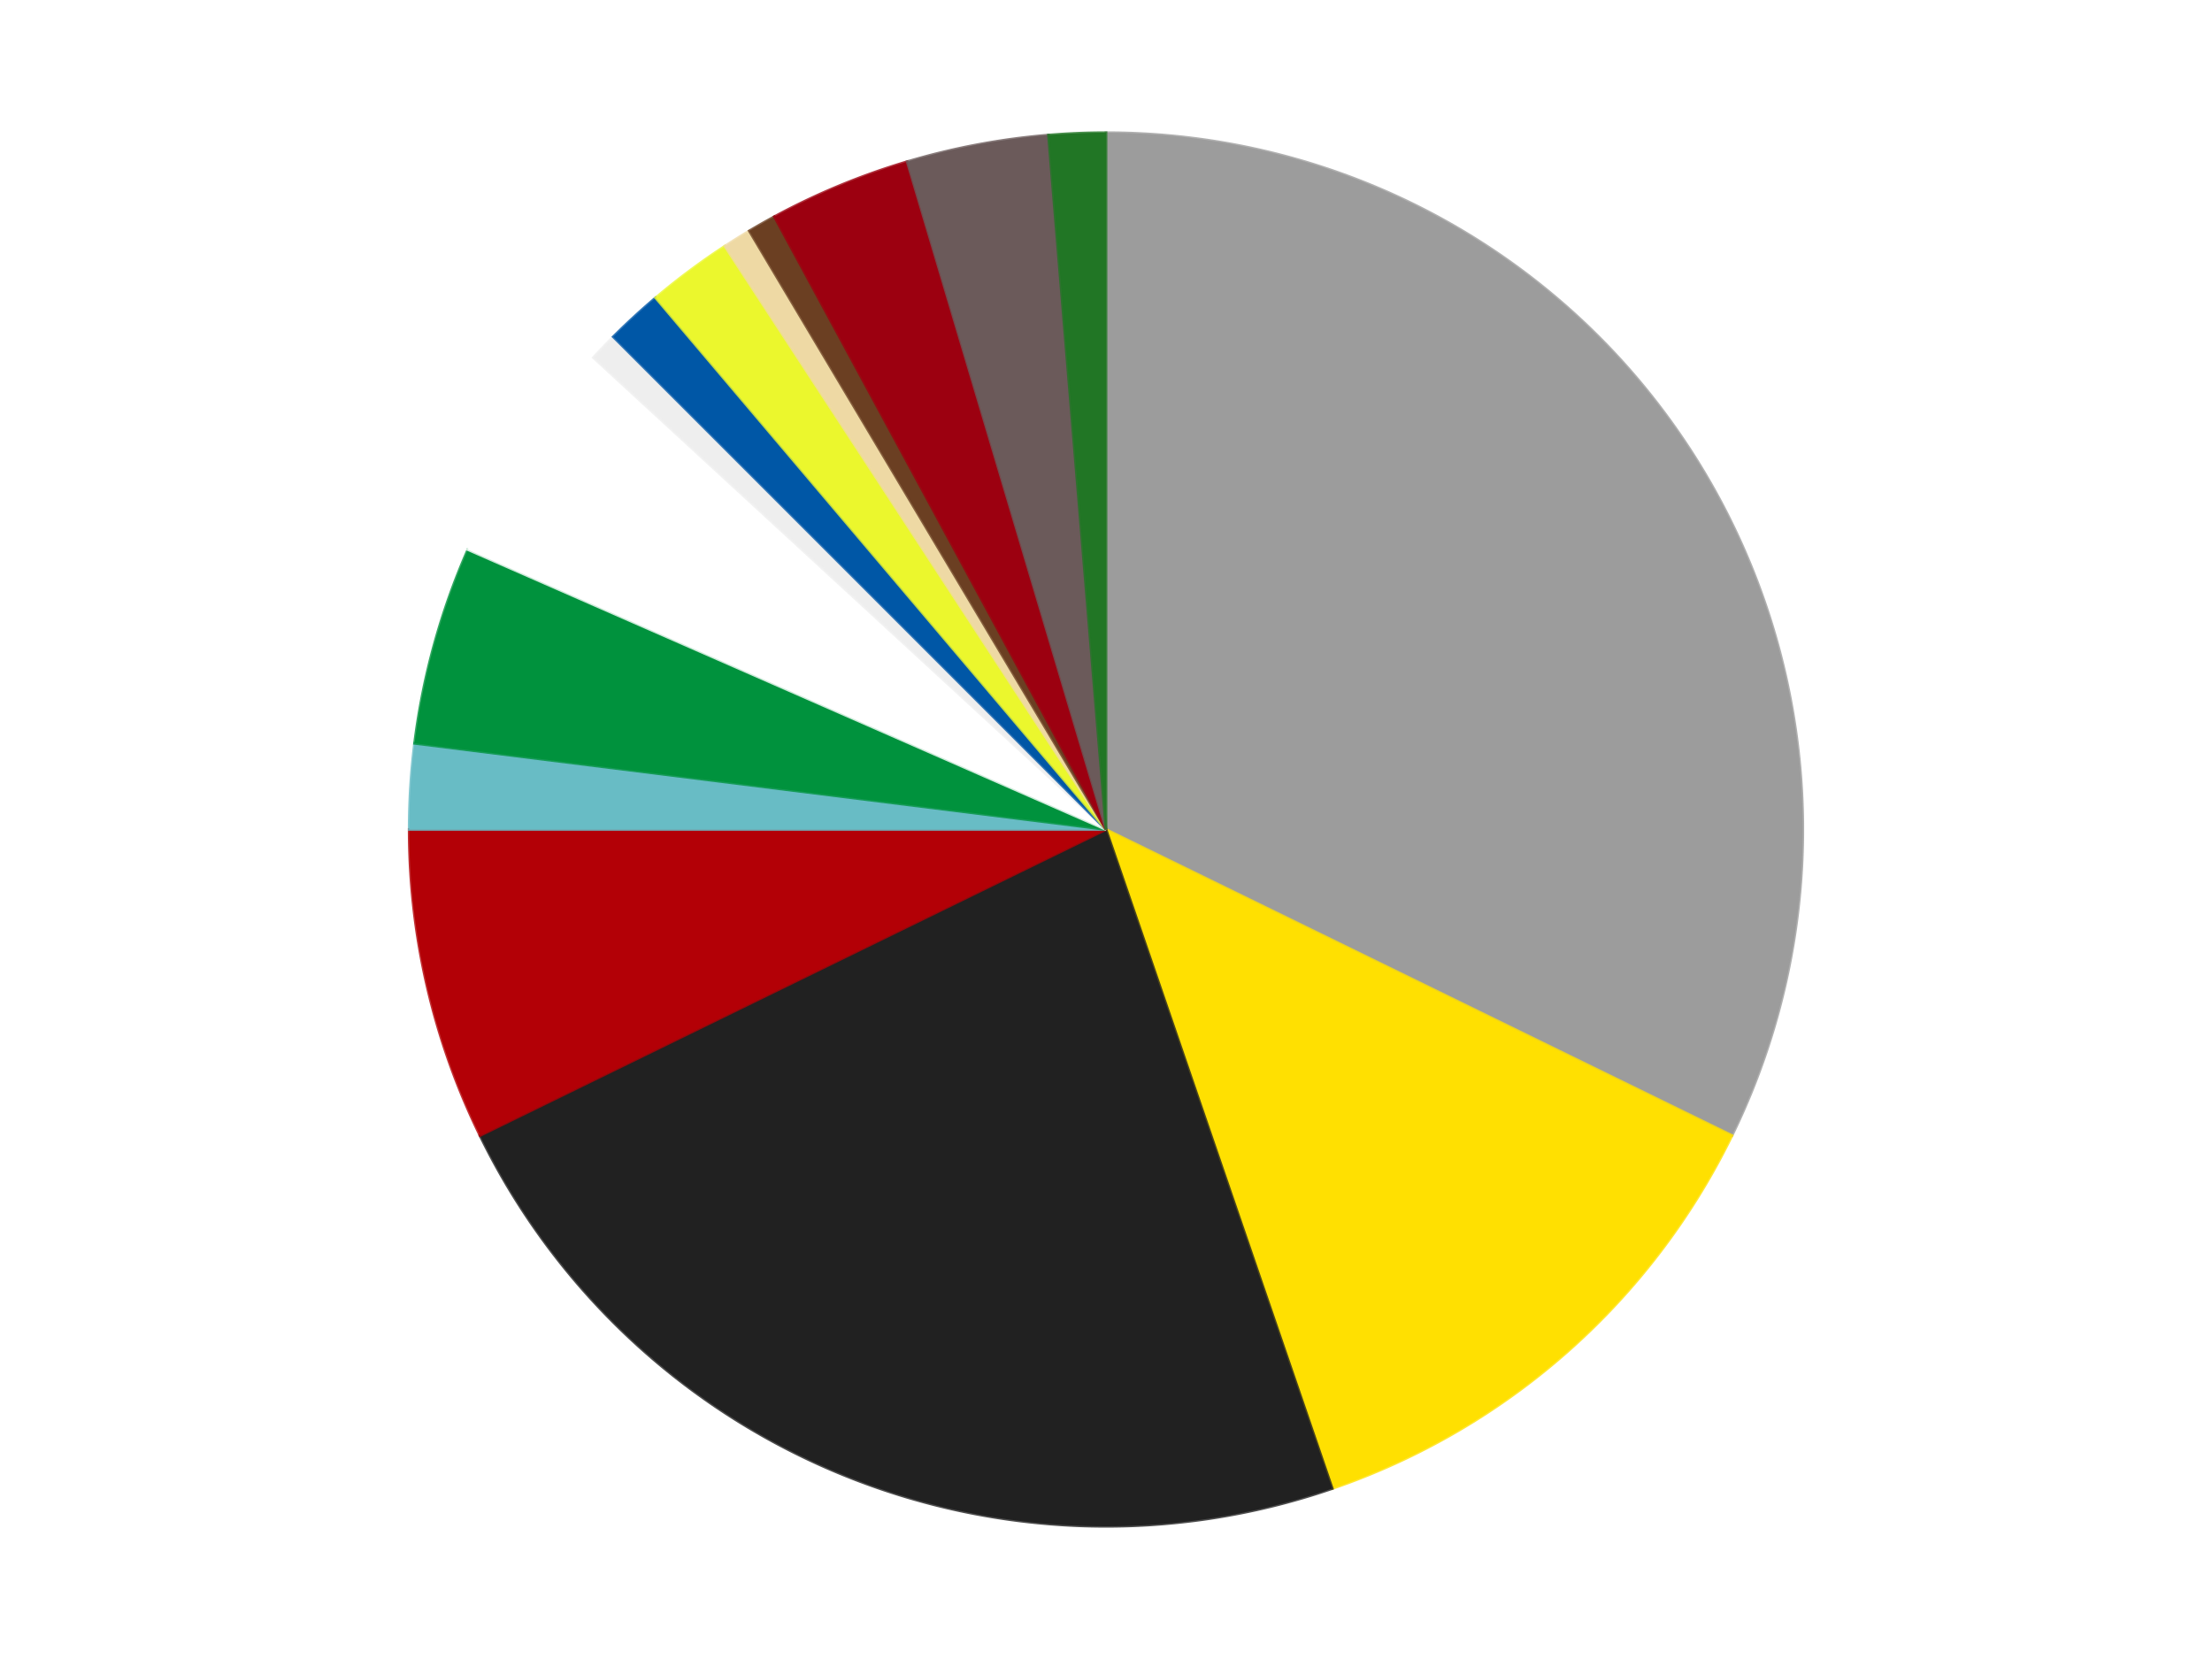 <?xml version='1.0' encoding='utf-8'?>
<svg xmlns="http://www.w3.org/2000/svg" xmlns:xlink="http://www.w3.org/1999/xlink" id="chart-498334ed-152a-4282-86b2-38ccb4271767" class="pygal-chart" viewBox="0 0 800 600"><!--Generated with pygal 3.0.4 (lxml) ©Kozea 2012-2016 on 2024-07-06--><!--http://pygal.org--><!--http://github.com/Kozea/pygal--><defs><style type="text/css">#chart-498334ed-152a-4282-86b2-38ccb4271767{-webkit-user-select:none;-webkit-font-smoothing:antialiased;font-family:Consolas,"Liberation Mono",Menlo,Courier,monospace}#chart-498334ed-152a-4282-86b2-38ccb4271767 .title{font-family:Consolas,"Liberation Mono",Menlo,Courier,monospace;font-size:16px}#chart-498334ed-152a-4282-86b2-38ccb4271767 .legends .legend text{font-family:Consolas,"Liberation Mono",Menlo,Courier,monospace;font-size:14px}#chart-498334ed-152a-4282-86b2-38ccb4271767 .axis text{font-family:Consolas,"Liberation Mono",Menlo,Courier,monospace;font-size:10px}#chart-498334ed-152a-4282-86b2-38ccb4271767 .axis text.major{font-family:Consolas,"Liberation Mono",Menlo,Courier,monospace;font-size:10px}#chart-498334ed-152a-4282-86b2-38ccb4271767 .text-overlay text.value{font-family:Consolas,"Liberation Mono",Menlo,Courier,monospace;font-size:16px}#chart-498334ed-152a-4282-86b2-38ccb4271767 .text-overlay text.label{font-family:Consolas,"Liberation Mono",Menlo,Courier,monospace;font-size:10px}#chart-498334ed-152a-4282-86b2-38ccb4271767 .tooltip{font-family:Consolas,"Liberation Mono",Menlo,Courier,monospace;font-size:14px}#chart-498334ed-152a-4282-86b2-38ccb4271767 text.no_data{font-family:Consolas,"Liberation Mono",Menlo,Courier,monospace;font-size:64px}
#chart-498334ed-152a-4282-86b2-38ccb4271767{background-color:transparent}#chart-498334ed-152a-4282-86b2-38ccb4271767 path,#chart-498334ed-152a-4282-86b2-38ccb4271767 line,#chart-498334ed-152a-4282-86b2-38ccb4271767 rect,#chart-498334ed-152a-4282-86b2-38ccb4271767 circle{-webkit-transition:150ms;-moz-transition:150ms;transition:150ms}#chart-498334ed-152a-4282-86b2-38ccb4271767 .graph &gt; .background{fill:transparent}#chart-498334ed-152a-4282-86b2-38ccb4271767 .plot &gt; .background{fill:transparent}#chart-498334ed-152a-4282-86b2-38ccb4271767 .graph{fill:rgba(0,0,0,.87)}#chart-498334ed-152a-4282-86b2-38ccb4271767 text.no_data{fill:rgba(0,0,0,1)}#chart-498334ed-152a-4282-86b2-38ccb4271767 .title{fill:rgba(0,0,0,1)}#chart-498334ed-152a-4282-86b2-38ccb4271767 .legends .legend text{fill:rgba(0,0,0,.87)}#chart-498334ed-152a-4282-86b2-38ccb4271767 .legends .legend:hover text{fill:rgba(0,0,0,1)}#chart-498334ed-152a-4282-86b2-38ccb4271767 .axis .line{stroke:rgba(0,0,0,1)}#chart-498334ed-152a-4282-86b2-38ccb4271767 .axis .guide.line{stroke:rgba(0,0,0,.54)}#chart-498334ed-152a-4282-86b2-38ccb4271767 .axis .major.line{stroke:rgba(0,0,0,.87)}#chart-498334ed-152a-4282-86b2-38ccb4271767 .axis text.major{fill:rgba(0,0,0,1)}#chart-498334ed-152a-4282-86b2-38ccb4271767 .axis.y .guides:hover .guide.line,#chart-498334ed-152a-4282-86b2-38ccb4271767 .line-graph .axis.x .guides:hover .guide.line,#chart-498334ed-152a-4282-86b2-38ccb4271767 .stackedline-graph .axis.x .guides:hover .guide.line,#chart-498334ed-152a-4282-86b2-38ccb4271767 .xy-graph .axis.x .guides:hover .guide.line{stroke:rgba(0,0,0,1)}#chart-498334ed-152a-4282-86b2-38ccb4271767 .axis .guides:hover text{fill:rgba(0,0,0,1)}#chart-498334ed-152a-4282-86b2-38ccb4271767 .reactive{fill-opacity:1.0;stroke-opacity:.8;stroke-width:1}#chart-498334ed-152a-4282-86b2-38ccb4271767 .ci{stroke:rgba(0,0,0,.87)}#chart-498334ed-152a-4282-86b2-38ccb4271767 .reactive.active,#chart-498334ed-152a-4282-86b2-38ccb4271767 .active .reactive{fill-opacity:0.6;stroke-opacity:.9;stroke-width:4}#chart-498334ed-152a-4282-86b2-38ccb4271767 .ci .reactive.active{stroke-width:1.5}#chart-498334ed-152a-4282-86b2-38ccb4271767 .series text{fill:rgba(0,0,0,1)}#chart-498334ed-152a-4282-86b2-38ccb4271767 .tooltip rect{fill:transparent;stroke:rgba(0,0,0,1);-webkit-transition:opacity 150ms;-moz-transition:opacity 150ms;transition:opacity 150ms}#chart-498334ed-152a-4282-86b2-38ccb4271767 .tooltip .label{fill:rgba(0,0,0,.87)}#chart-498334ed-152a-4282-86b2-38ccb4271767 .tooltip .label{fill:rgba(0,0,0,.87)}#chart-498334ed-152a-4282-86b2-38ccb4271767 .tooltip .legend{font-size:.8em;fill:rgba(0,0,0,.54)}#chart-498334ed-152a-4282-86b2-38ccb4271767 .tooltip .x_label{font-size:.6em;fill:rgba(0,0,0,1)}#chart-498334ed-152a-4282-86b2-38ccb4271767 .tooltip .xlink{font-size:.5em;text-decoration:underline}#chart-498334ed-152a-4282-86b2-38ccb4271767 .tooltip .value{font-size:1.5em}#chart-498334ed-152a-4282-86b2-38ccb4271767 .bound{font-size:.5em}#chart-498334ed-152a-4282-86b2-38ccb4271767 .max-value{font-size:.75em;fill:rgba(0,0,0,.54)}#chart-498334ed-152a-4282-86b2-38ccb4271767 .map-element{fill:transparent;stroke:rgba(0,0,0,.54) !important}#chart-498334ed-152a-4282-86b2-38ccb4271767 .map-element .reactive{fill-opacity:inherit;stroke-opacity:inherit}#chart-498334ed-152a-4282-86b2-38ccb4271767 .color-0,#chart-498334ed-152a-4282-86b2-38ccb4271767 .color-0 a:visited{stroke:#F44336;fill:#F44336}#chart-498334ed-152a-4282-86b2-38ccb4271767 .color-1,#chart-498334ed-152a-4282-86b2-38ccb4271767 .color-1 a:visited{stroke:#3F51B5;fill:#3F51B5}#chart-498334ed-152a-4282-86b2-38ccb4271767 .color-2,#chart-498334ed-152a-4282-86b2-38ccb4271767 .color-2 a:visited{stroke:#009688;fill:#009688}#chart-498334ed-152a-4282-86b2-38ccb4271767 .color-3,#chart-498334ed-152a-4282-86b2-38ccb4271767 .color-3 a:visited{stroke:#FFC107;fill:#FFC107}#chart-498334ed-152a-4282-86b2-38ccb4271767 .color-4,#chart-498334ed-152a-4282-86b2-38ccb4271767 .color-4 a:visited{stroke:#FF5722;fill:#FF5722}#chart-498334ed-152a-4282-86b2-38ccb4271767 .color-5,#chart-498334ed-152a-4282-86b2-38ccb4271767 .color-5 a:visited{stroke:#9C27B0;fill:#9C27B0}#chart-498334ed-152a-4282-86b2-38ccb4271767 .color-6,#chart-498334ed-152a-4282-86b2-38ccb4271767 .color-6 a:visited{stroke:#03A9F4;fill:#03A9F4}#chart-498334ed-152a-4282-86b2-38ccb4271767 .color-7,#chart-498334ed-152a-4282-86b2-38ccb4271767 .color-7 a:visited{stroke:#8BC34A;fill:#8BC34A}#chart-498334ed-152a-4282-86b2-38ccb4271767 .color-8,#chart-498334ed-152a-4282-86b2-38ccb4271767 .color-8 a:visited{stroke:#FF9800;fill:#FF9800}#chart-498334ed-152a-4282-86b2-38ccb4271767 .color-9,#chart-498334ed-152a-4282-86b2-38ccb4271767 .color-9 a:visited{stroke:#E91E63;fill:#E91E63}#chart-498334ed-152a-4282-86b2-38ccb4271767 .color-10,#chart-498334ed-152a-4282-86b2-38ccb4271767 .color-10 a:visited{stroke:#2196F3;fill:#2196F3}#chart-498334ed-152a-4282-86b2-38ccb4271767 .color-11,#chart-498334ed-152a-4282-86b2-38ccb4271767 .color-11 a:visited{stroke:#4CAF50;fill:#4CAF50}#chart-498334ed-152a-4282-86b2-38ccb4271767 .color-12,#chart-498334ed-152a-4282-86b2-38ccb4271767 .color-12 a:visited{stroke:#FFEB3B;fill:#FFEB3B}#chart-498334ed-152a-4282-86b2-38ccb4271767 .color-13,#chart-498334ed-152a-4282-86b2-38ccb4271767 .color-13 a:visited{stroke:#673AB7;fill:#673AB7}#chart-498334ed-152a-4282-86b2-38ccb4271767 .color-14,#chart-498334ed-152a-4282-86b2-38ccb4271767 .color-14 a:visited{stroke:#00BCD4;fill:#00BCD4}#chart-498334ed-152a-4282-86b2-38ccb4271767 .text-overlay .color-0 text{fill:black}#chart-498334ed-152a-4282-86b2-38ccb4271767 .text-overlay .color-1 text{fill:black}#chart-498334ed-152a-4282-86b2-38ccb4271767 .text-overlay .color-2 text{fill:black}#chart-498334ed-152a-4282-86b2-38ccb4271767 .text-overlay .color-3 text{fill:black}#chart-498334ed-152a-4282-86b2-38ccb4271767 .text-overlay .color-4 text{fill:black}#chart-498334ed-152a-4282-86b2-38ccb4271767 .text-overlay .color-5 text{fill:black}#chart-498334ed-152a-4282-86b2-38ccb4271767 .text-overlay .color-6 text{fill:black}#chart-498334ed-152a-4282-86b2-38ccb4271767 .text-overlay .color-7 text{fill:black}#chart-498334ed-152a-4282-86b2-38ccb4271767 .text-overlay .color-8 text{fill:black}#chart-498334ed-152a-4282-86b2-38ccb4271767 .text-overlay .color-9 text{fill:black}#chart-498334ed-152a-4282-86b2-38ccb4271767 .text-overlay .color-10 text{fill:black}#chart-498334ed-152a-4282-86b2-38ccb4271767 .text-overlay .color-11 text{fill:black}#chart-498334ed-152a-4282-86b2-38ccb4271767 .text-overlay .color-12 text{fill:black}#chart-498334ed-152a-4282-86b2-38ccb4271767 .text-overlay .color-13 text{fill:black}#chart-498334ed-152a-4282-86b2-38ccb4271767 .text-overlay .color-14 text{fill:black}
#chart-498334ed-152a-4282-86b2-38ccb4271767 text.no_data{text-anchor:middle}#chart-498334ed-152a-4282-86b2-38ccb4271767 .guide.line{fill:none}#chart-498334ed-152a-4282-86b2-38ccb4271767 .centered{text-anchor:middle}#chart-498334ed-152a-4282-86b2-38ccb4271767 .title{text-anchor:middle}#chart-498334ed-152a-4282-86b2-38ccb4271767 .legends .legend text{fill-opacity:1}#chart-498334ed-152a-4282-86b2-38ccb4271767 .axis.x text{text-anchor:middle}#chart-498334ed-152a-4282-86b2-38ccb4271767 .axis.x:not(.web) text[transform]{text-anchor:start}#chart-498334ed-152a-4282-86b2-38ccb4271767 .axis.x:not(.web) text[transform].backwards{text-anchor:end}#chart-498334ed-152a-4282-86b2-38ccb4271767 .axis.y text{text-anchor:end}#chart-498334ed-152a-4282-86b2-38ccb4271767 .axis.y text[transform].backwards{text-anchor:start}#chart-498334ed-152a-4282-86b2-38ccb4271767 .axis.y2 text{text-anchor:start}#chart-498334ed-152a-4282-86b2-38ccb4271767 .axis.y2 text[transform].backwards{text-anchor:end}#chart-498334ed-152a-4282-86b2-38ccb4271767 .axis .guide.line{stroke-dasharray:4,4;stroke:black}#chart-498334ed-152a-4282-86b2-38ccb4271767 .axis .major.guide.line{stroke-dasharray:6,6;stroke:black}#chart-498334ed-152a-4282-86b2-38ccb4271767 .horizontal .axis.y .guide.line,#chart-498334ed-152a-4282-86b2-38ccb4271767 .horizontal .axis.y2 .guide.line,#chart-498334ed-152a-4282-86b2-38ccb4271767 .vertical .axis.x .guide.line{opacity:0}#chart-498334ed-152a-4282-86b2-38ccb4271767 .horizontal .axis.always_show .guide.line,#chart-498334ed-152a-4282-86b2-38ccb4271767 .vertical .axis.always_show .guide.line{opacity:1 !important}#chart-498334ed-152a-4282-86b2-38ccb4271767 .axis.y .guides:hover .guide.line,#chart-498334ed-152a-4282-86b2-38ccb4271767 .axis.y2 .guides:hover .guide.line,#chart-498334ed-152a-4282-86b2-38ccb4271767 .axis.x .guides:hover .guide.line{opacity:1}#chart-498334ed-152a-4282-86b2-38ccb4271767 .axis .guides:hover text{opacity:1}#chart-498334ed-152a-4282-86b2-38ccb4271767 .nofill{fill:none}#chart-498334ed-152a-4282-86b2-38ccb4271767 .subtle-fill{fill-opacity:.2}#chart-498334ed-152a-4282-86b2-38ccb4271767 .dot{stroke-width:1px;fill-opacity:1;stroke-opacity:1}#chart-498334ed-152a-4282-86b2-38ccb4271767 .dot.active{stroke-width:5px}#chart-498334ed-152a-4282-86b2-38ccb4271767 .dot.negative{fill:transparent}#chart-498334ed-152a-4282-86b2-38ccb4271767 text,#chart-498334ed-152a-4282-86b2-38ccb4271767 tspan{stroke:none !important}#chart-498334ed-152a-4282-86b2-38ccb4271767 .series text.active{opacity:1}#chart-498334ed-152a-4282-86b2-38ccb4271767 .tooltip rect{fill-opacity:.95;stroke-width:.5}#chart-498334ed-152a-4282-86b2-38ccb4271767 .tooltip text{fill-opacity:1}#chart-498334ed-152a-4282-86b2-38ccb4271767 .showable{visibility:hidden}#chart-498334ed-152a-4282-86b2-38ccb4271767 .showable.shown{visibility:visible}#chart-498334ed-152a-4282-86b2-38ccb4271767 .gauge-background{fill:rgba(229,229,229,1);stroke:none}#chart-498334ed-152a-4282-86b2-38ccb4271767 .bg-lines{stroke:transparent;stroke-width:2px}</style><script type="text/javascript">window.pygal = window.pygal || {};window.pygal.config = window.pygal.config || {};window.pygal.config['498334ed-152a-4282-86b2-38ccb4271767'] = {"allow_interruptions": false, "box_mode": "extremes", "classes": ["pygal-chart"], "css": ["file://style.css", "file://graph.css"], "defs": [], "disable_xml_declaration": false, "dots_size": 2.5, "dynamic_print_values": false, "explicit_size": false, "fill": false, "force_uri_protocol": "https", "formatter": null, "half_pie": false, "height": 600, "include_x_axis": false, "inner_radius": 0, "interpolate": null, "interpolation_parameters": {}, "interpolation_precision": 250, "inverse_y_axis": false, "js": ["//kozea.github.io/pygal.js/2.0.x/pygal-tooltips.min.js"], "legend_at_bottom": false, "legend_at_bottom_columns": null, "legend_box_size": 12, "logarithmic": false, "margin": 20, "margin_bottom": null, "margin_left": null, "margin_right": null, "margin_top": null, "max_scale": 16, "min_scale": 4, "missing_value_fill_truncation": "x", "no_data_text": "No data", "no_prefix": false, "order_min": null, "pretty_print": false, "print_labels": false, "print_values": false, "print_values_position": "center", "print_zeroes": true, "range": null, "rounded_bars": null, "secondary_range": null, "show_dots": true, "show_legend": false, "show_minor_x_labels": true, "show_minor_y_labels": true, "show_only_major_dots": false, "show_x_guides": false, "show_x_labels": true, "show_y_guides": true, "show_y_labels": true, "spacing": 10, "stack_from_top": false, "strict": false, "stroke": true, "stroke_style": null, "style": {"background": "transparent", "ci_colors": [], "colors": ["#F44336", "#3F51B5", "#009688", "#FFC107", "#FF5722", "#9C27B0", "#03A9F4", "#8BC34A", "#FF9800", "#E91E63", "#2196F3", "#4CAF50", "#FFEB3B", "#673AB7", "#00BCD4", "#CDDC39", "#9E9E9E", "#607D8B"], "dot_opacity": "1", "font_family": "Consolas, \"Liberation Mono\", Menlo, Courier, monospace", "foreground": "rgba(0, 0, 0, .87)", "foreground_strong": "rgba(0, 0, 0, 1)", "foreground_subtle": "rgba(0, 0, 0, .54)", "guide_stroke_color": "black", "guide_stroke_dasharray": "4,4", "label_font_family": "Consolas, \"Liberation Mono\", Menlo, Courier, monospace", "label_font_size": 10, "legend_font_family": "Consolas, \"Liberation Mono\", Menlo, Courier, monospace", "legend_font_size": 14, "major_guide_stroke_color": "black", "major_guide_stroke_dasharray": "6,6", "major_label_font_family": "Consolas, \"Liberation Mono\", Menlo, Courier, monospace", "major_label_font_size": 10, "no_data_font_family": "Consolas, \"Liberation Mono\", Menlo, Courier, monospace", "no_data_font_size": 64, "opacity": "1.0", "opacity_hover": "0.6", "plot_background": "transparent", "stroke_opacity": ".8", "stroke_opacity_hover": ".9", "stroke_width": "1", "stroke_width_hover": "4", "title_font_family": "Consolas, \"Liberation Mono\", Menlo, Courier, monospace", "title_font_size": 16, "tooltip_font_family": "Consolas, \"Liberation Mono\", Menlo, Courier, monospace", "tooltip_font_size": 14, "transition": "150ms", "value_background": "rgba(229, 229, 229, 1)", "value_colors": [], "value_font_family": "Consolas, \"Liberation Mono\", Menlo, Courier, monospace", "value_font_size": 16, "value_label_font_family": "Consolas, \"Liberation Mono\", Menlo, Courier, monospace", "value_label_font_size": 10}, "title": null, "tooltip_border_radius": 0, "tooltip_fancy_mode": true, "truncate_label": null, "truncate_legend": null, "width": 800, "x_label_rotation": 0, "x_labels": null, "x_labels_major": null, "x_labels_major_count": null, "x_labels_major_every": null, "x_title": null, "xrange": null, "y_label_rotation": 0, "y_labels": null, "y_labels_major": null, "y_labels_major_count": null, "y_labels_major_every": null, "y_title": null, "zero": 0, "legends": ["Light Gray", "Yellow", "Black", "Red", "Trans-Light Blue", "Green", "White", "Trans-Clear", "Blue", "Trans-Yellow", "Tan", "Brown", "Trans-Red", "Dark Gray", "Trans-Green"]}</script><script type="text/javascript" xlink:href="https://kozea.github.io/pygal.js/2.0.x/pygal-tooltips.min.js"/></defs><title>Pygal</title><g class="graph pie-graph vertical"><rect x="0" y="0" width="800" height="600" class="background"/><g transform="translate(20, 20)" class="plot"><rect x="0" y="0" width="760" height="560" class="background"/><g class="series serie-0 color-0"><g class="slices"><g class="slice" style="fill: #9C9C9C; stroke: #9C9C9C"><path d="M380 28 A252 252 0 0 1 606.395 390.678 L380 280 A0 0 0 0 0 380 280 z" class="slice reactive tooltip-trigger"/><desc class="value">49</desc><desc class="x centered">486.8847160368143</desc><desc class="y centered">213.2792575151507</desc></g></g></g><g class="series serie-1 color-1"><g class="slices"><g class="slice" style="fill: #FFE001; stroke: #FFE001"><path d="M606.395 390.678 A252 252 0 0 1 461.824 518.346 L380 280 A0 0 0 0 0 380 280 z" class="slice reactive tooltip-trigger"/><desc class="value">19</desc><desc class="x centered">463.4034045647054</desc><desc class="y centered">374.4450745513819</desc></g></g></g><g class="series serie-2 color-2"><g class="slices"><g class="slice" style="fill: #212121; stroke: #212121"><path d="M461.824 518.346 A252 252 0 0 1 153.605 390.678 L380 280 A0 0 0 0 0 380 280 z" class="slice reactive tooltip-trigger"/><desc class="value">35</desc><desc class="x centered">331.7818875219987</desc><desc class="y centered">396.4088210964221</desc></g></g></g><g class="series serie-3 color-3"><g class="slices"><g class="slice" style="fill: #B30006; stroke: #B30006"><path d="M153.605 390.678 A252 252 0 0 1 128 280 L380 280 A0 0 0 0 0 380 280 z" class="slice reactive tooltip-trigger"/><desc class="value">11</desc><desc class="x centered">257.24240302833175</desc><desc class="y centered">308.4002180579916</desc></g></g></g><g class="series serie-4 color-4"><g class="slices"><g class="slice" style="fill: #68BCC5; stroke: #68BCC5"><path d="M128 280 A252 252 0 0 1 129.935 248.829 L380 280 A0 0 0 0 0 380 280 z" class="slice reactive tooltip-trigger"/><desc class="value">3</desc><desc class="x centered">254.2421343933006</desc><desc class="y centered">272.19236027679705</desc></g></g></g><g class="series serie-5 color-5"><g class="slices"><g class="slice" style="fill: #00923D; stroke: #00923D"><path d="M129.935 248.829 A252 252 0 0 1 149.225 178.773 L380 280 A0 0 0 0 0 380 280 z" class="slice reactive tooltip-trigger"/><desc class="value">7</desc><desc class="x centered">258.52090595584707</desc><desc class="y centered">246.55108805638295</desc></g></g></g><g class="series serie-6 color-6"><g class="slices"><g class="slice" style="fill: #FFFFFF; stroke: #FFFFFF"><path d="M149.225 178.773 A252 252 0 0 1 194.598 109.325 L380 280 A0 0 0 0 0 380 280 z" class="slice reactive tooltip-trigger"/><desc class="value">8</desc><desc class="x centered">274.51702373892135</desc><desc class="y centered">211.08453207657425</desc></g></g></g><g class="series serie-7 color-7"><g class="slices"><g class="slice" style="fill: #EEEEEE; stroke: #EEEEEE"><path d="M194.598 109.325 A252 252 0 0 1 201.809 101.809 L380 280 A0 0 0 0 0 380 280 z" class="slice reactive tooltip-trigger"/><desc class="value">1</desc><desc class="x centered">289.0822479073142</desc><desc class="y centered">192.76490182035147</desc></g></g></g><g class="series serie-8 color-8"><g class="slices"><g class="slice" style="fill: #0057A6; stroke: #0057A6"><path d="M201.809 101.809 A252 252 0 0 1 217.133 87.703 L380 280 A0 0 0 0 0 380 280 z" class="slice reactive tooltip-trigger"/><desc class="value">2</desc><desc class="x centered">294.66252197515655</desc><desc class="y centered">187.29878725518546</desc></g></g></g><g class="series serie-9 color-9"><g class="slices"><g class="slice" style="fill: #EBF72D; stroke: #EBF72D"><path d="M217.133 87.703 A252 252 0 0 1 242.169 69.034 L380 280 A0 0 0 0 0 380 280 z" class="slice reactive tooltip-trigger"/><desc class="value">3</desc><desc class="x centered">304.6806727863917</desc><desc class="y centered">178.9901047021164</desc></g></g></g><g class="series serie-10 color-10"><g class="slices"><g class="slice" style="fill: #EED9A4; stroke: #EED9A4"><path d="M242.169 69.034 A252 252 0 0 1 251.005 63.518 L380 280 A0 0 0 0 0 380 280 z" class="slice reactive tooltip-trigger"/><desc class="value">1</desc><desc class="x centered">313.2792575151507</desc><desc class="y centered">173.11528396318573</desc></g></g></g><g class="series serie-11 color-11"><g class="slices"><g class="slice" style="fill: #6B3F22; stroke: #6B3F22"><path d="M251.005 63.518 A252 252 0 0 1 260.061 58.373 L380 280 A0 0 0 0 0 380 280 z" class="slice reactive tooltip-trigger"/><desc class="value">1</desc><desc class="x centered">317.7532612876244</desc><desc class="y centered">170.4493563703378</desc></g></g></g><g class="series serie-12 color-12"><g class="slices"><g class="slice" style="fill: #9C0010; stroke: #9C0010"><path d="M260.061 58.373 A252 252 0 0 1 308.095 38.476 L380 280 A0 0 0 0 0 380 280 z" class="slice reactive tooltip-trigger"/><desc class="value">5</desc><desc class="x centered">331.7818875219986</desc><desc class="y centered">163.59117890357788</desc></g></g></g><g class="series serie-13 color-13"><g class="slices"><g class="slice" style="fill: #6B5A5A; stroke: #6B5A5A"><path d="M308.095 38.476 A252 252 0 0 1 359.19 28.861 L380 280 A0 0 0 0 0 380 280 z" class="slice reactive tooltip-trigger"/><desc class="value">5</desc><desc class="x centered">356.6969971237836</desc><desc class="y centered">156.1736293960327</desc></g></g></g><g class="series serie-14 color-14"><g class="slices"><g class="slice" style="fill: #217625; stroke: #217625"><path d="M359.19 28.861 A252 252 0 0 1 380 28 L380 280 A0 0 0 0 0 380 280 z" class="slice reactive tooltip-trigger"/><desc class="value">2</desc><desc class="x centered">374.79305324464946</desc><desc class="y centered">154.10763444320008</desc></g></g></g></g><g class="titles"/><g transform="translate(20, 20)" class="plot overlay"><g class="series serie-0 color-0"/><g class="series serie-1 color-1"/><g class="series serie-2 color-2"/><g class="series serie-3 color-3"/><g class="series serie-4 color-4"/><g class="series serie-5 color-5"/><g class="series serie-6 color-6"/><g class="series serie-7 color-7"/><g class="series serie-8 color-8"/><g class="series serie-9 color-9"/><g class="series serie-10 color-10"/><g class="series serie-11 color-11"/><g class="series serie-12 color-12"/><g class="series serie-13 color-13"/><g class="series serie-14 color-14"/></g><g transform="translate(20, 20)" class="plot text-overlay"><g class="series serie-0 color-0"/><g class="series serie-1 color-1"/><g class="series serie-2 color-2"/><g class="series serie-3 color-3"/><g class="series serie-4 color-4"/><g class="series serie-5 color-5"/><g class="series serie-6 color-6"/><g class="series serie-7 color-7"/><g class="series serie-8 color-8"/><g class="series serie-9 color-9"/><g class="series serie-10 color-10"/><g class="series serie-11 color-11"/><g class="series serie-12 color-12"/><g class="series serie-13 color-13"/><g class="series serie-14 color-14"/></g><g transform="translate(20, 20)" class="plot tooltip-overlay"><g transform="translate(0 0)" style="opacity: 0" class="tooltip"><rect rx="0" ry="0" width="0" height="0" class="tooltip-box"/><g class="text"/></g></g></g></svg>